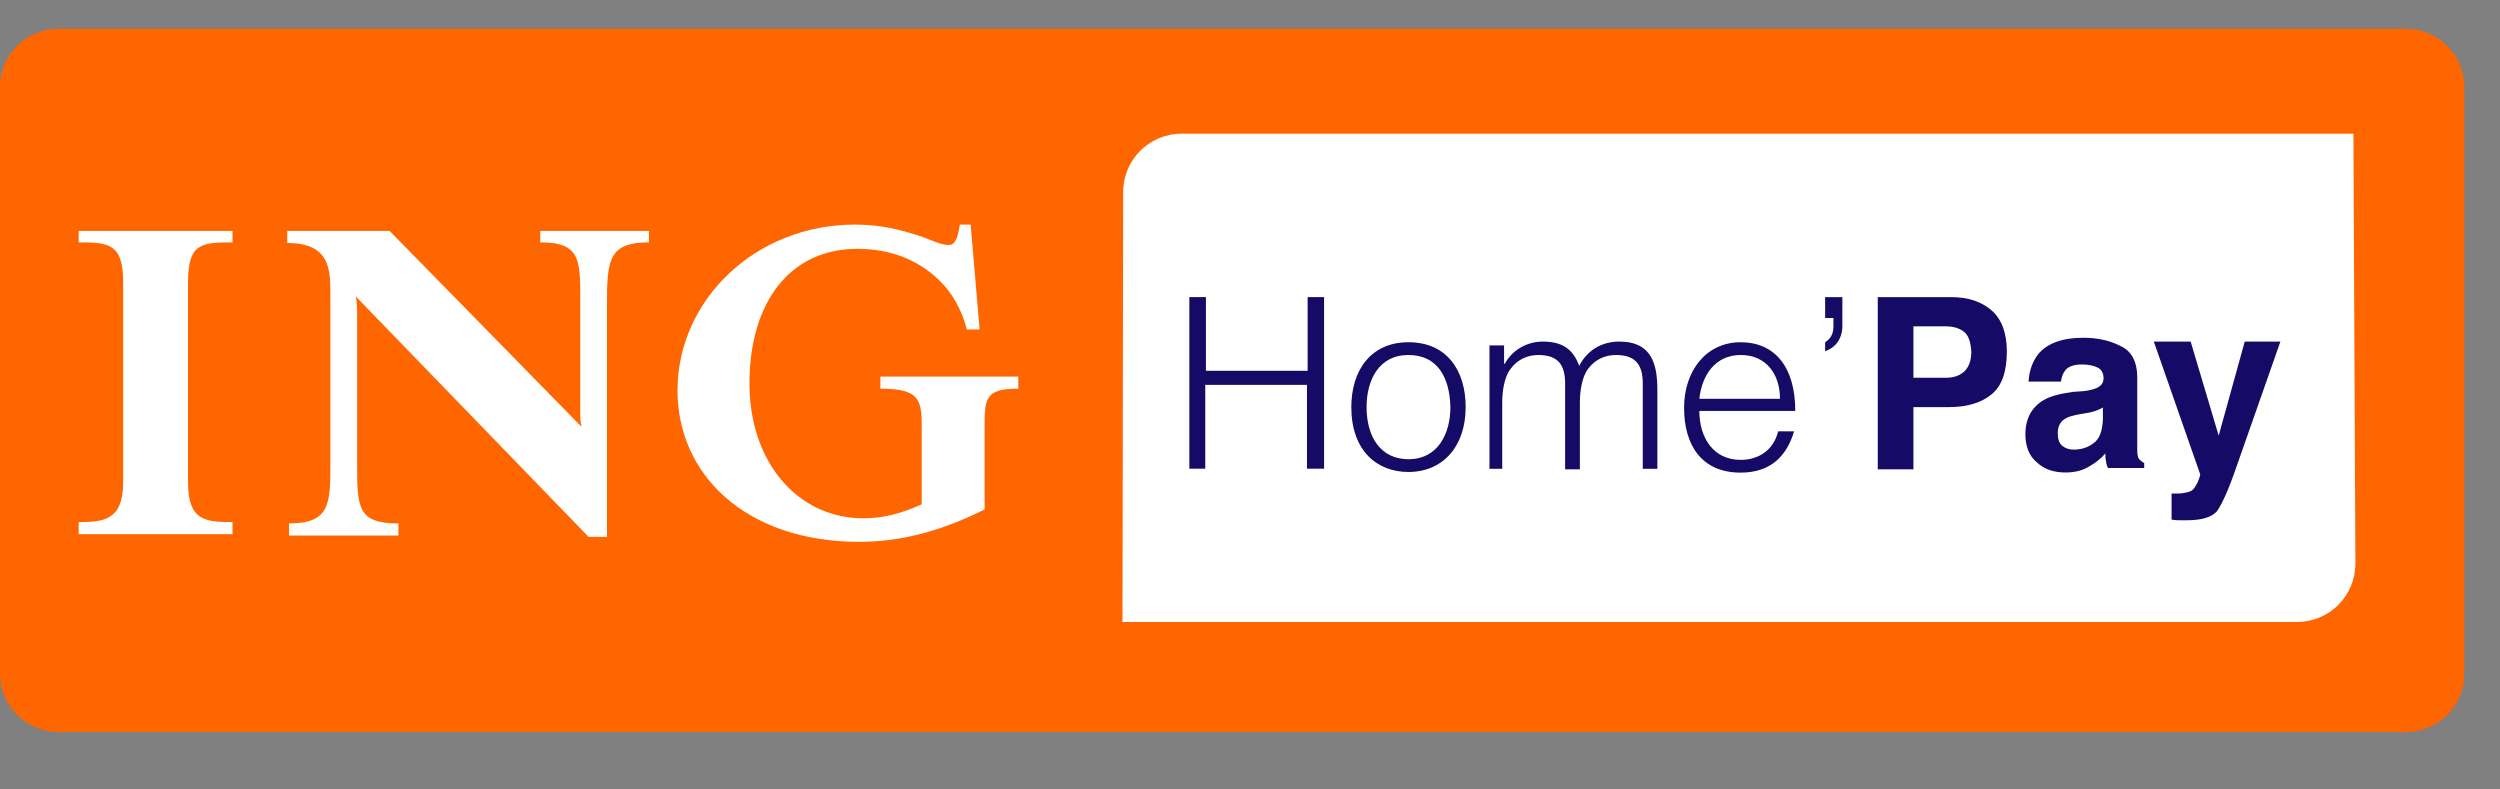 <svg width="19" height="6" viewBox="0 0 19 6" fill="none" xmlns="http://www.w3.org/2000/svg">
<rect x="0" y="0" width="19" height="6" fill="#808080" stroke="none"/>
<path fill-rule="evenodd" clip-rule="evenodd" d="M18.285 0.219H0.445C0.198 0.219 0 0.417 0 0.663V5.118C0 5.365 0.198 5.563 0.445 5.563H18.285C18.531 5.563 18.729 5.365 18.729 5.118V0.663C18.729 0.417 18.531 0.219 18.285 0.219Z" fill="#FF6600"/>
<path fill-rule="evenodd" clip-rule="evenodd" d="M17.886 1.016H8.981C8.734 1.016 8.536 1.214 8.536 1.461L8.531 4.727H17.456C17.703 4.727 17.901 4.529 17.901 4.283L17.886 1.016Z" fill="white"/>
<path d="M4.106 1.842C4.42 1.842 4.41 1.982 4.41 2.311V3.123C4.41 3.181 4.41 3.205 4.42 3.244L2.961 1.755H2.183V1.847C2.511 1.847 2.511 2.05 2.511 2.243V3.509C2.511 3.828 2.511 3.978 2.197 3.978V4.07H3.028V3.978C2.714 3.978 2.714 3.857 2.714 3.509V2.393C2.714 2.345 2.714 2.301 2.704 2.253L4.473 4.08H4.613V2.311C4.613 1.973 4.628 1.842 4.932 1.842V1.755H4.106V1.842ZM0.598 1.842C0.83 1.842 0.936 1.852 0.936 2.147V3.664C0.936 3.949 0.796 3.968 0.598 3.968V4.06H1.767V3.968C1.554 3.968 1.429 3.954 1.429 3.664V2.147C1.429 1.852 1.525 1.842 1.767 1.842V1.755H0.598V1.842ZM6.691 2.862V2.954C6.971 2.954 7.005 3.026 7.005 3.224V3.833C6.841 3.906 6.71 3.939 6.56 3.939C6.068 3.939 5.696 3.519 5.696 2.915C5.696 2.301 6 1.891 6.517 1.891C6.763 1.891 6.976 1.973 7.135 2.127C7.232 2.219 7.309 2.35 7.348 2.504H7.445L7.377 1.707H7.295C7.285 1.765 7.271 1.862 7.213 1.862C7.145 1.862 7.082 1.823 6.976 1.789C6.826 1.741 6.686 1.707 6.498 1.707C5.739 1.707 5.149 2.282 5.149 2.968C5.149 3.606 5.667 4.118 6.531 4.118C6.846 4.118 7.155 4.036 7.483 3.872V3.282C7.483 3.036 7.474 2.954 7.739 2.954V2.862H6.691V2.862Z" fill="white"/>
<path d="M9.039 3.562V2.258H9.165V2.818H9.938V2.258H10.063V3.562H9.933V2.925H9.16V3.562H9.039Z" fill="#160A67"/>
<path d="M10.27 3.094C10.27 2.819 10.415 2.601 10.704 2.601C10.999 2.601 11.139 2.819 11.139 3.094C11.139 3.394 10.965 3.587 10.704 3.587C10.463 3.587 10.27 3.423 10.27 3.094ZM10.704 2.698C10.477 2.698 10.386 2.891 10.386 3.094C10.386 3.326 10.497 3.49 10.704 3.49C10.931 3.49 11.023 3.292 11.023 3.094C11.018 2.877 10.931 2.698 10.704 2.698Z" fill="#160A67"/>
<path d="M11.431 3.563H11.32V2.625H11.431V2.765H11.436C11.494 2.659 11.605 2.596 11.726 2.596C11.9 2.596 11.963 2.678 12.002 2.78C12.065 2.659 12.176 2.596 12.306 2.596C12.562 2.596 12.596 2.78 12.596 2.968V3.563H12.485V2.915C12.485 2.78 12.437 2.698 12.282 2.698C12.2 2.698 12.122 2.731 12.069 2.804C12.021 2.867 12.007 2.978 12.007 3.06V3.567H11.895V2.915C11.895 2.78 11.847 2.698 11.692 2.698C11.61 2.698 11.533 2.731 11.48 2.804C11.431 2.867 11.417 2.978 11.417 3.06V3.563H11.431Z" fill="#160A67"/>
<path d="M12.915 3.123C12.915 3.326 13.021 3.495 13.229 3.495C13.369 3.495 13.48 3.418 13.514 3.278H13.635C13.582 3.456 13.466 3.592 13.229 3.592C12.929 3.592 12.799 3.379 12.799 3.099C12.799 2.823 12.963 2.601 13.229 2.601C13.485 2.601 13.644 2.785 13.644 3.123H12.915ZM13.528 3.031C13.528 2.848 13.427 2.698 13.229 2.698C13.036 2.698 12.934 2.852 12.915 3.031H13.528Z" fill="#160A67"/>
<path d="M14.002 2.475C14.002 2.582 13.944 2.644 13.871 2.669V2.601C13.9 2.582 13.934 2.553 13.934 2.48V2.417H13.871V2.258H14.002V2.475Z" fill="#160A67"/>
<path d="M15.136 2.997C15.059 3.06 14.953 3.094 14.813 3.094H14.542V3.567H14.271V2.258H14.827C14.958 2.258 15.059 2.292 15.136 2.359C15.214 2.427 15.252 2.533 15.252 2.673C15.252 2.823 15.214 2.934 15.136 2.997ZM14.929 2.524C14.895 2.495 14.847 2.48 14.784 2.48H14.542V2.871H14.784C14.847 2.871 14.89 2.857 14.929 2.823C14.963 2.789 14.982 2.741 14.982 2.673C14.977 2.601 14.963 2.553 14.929 2.524Z" fill="#160A67"/>
<path d="M15.832 2.973C15.881 2.968 15.914 2.958 15.934 2.949C15.968 2.934 15.987 2.91 15.987 2.876C15.987 2.837 15.972 2.808 15.943 2.794C15.914 2.78 15.876 2.77 15.823 2.77C15.765 2.77 15.721 2.784 15.697 2.813C15.678 2.837 15.668 2.866 15.663 2.9H15.417C15.422 2.818 15.446 2.751 15.489 2.693C15.557 2.61 15.673 2.567 15.832 2.567C15.939 2.567 16.03 2.586 16.117 2.63C16.2 2.668 16.243 2.751 16.243 2.866V3.311C16.243 3.34 16.243 3.379 16.243 3.422C16.243 3.456 16.248 3.48 16.258 3.49C16.267 3.499 16.277 3.509 16.296 3.519V3.557H16.021C16.011 3.538 16.006 3.519 16.006 3.504C16.001 3.49 16.001 3.47 16.001 3.446C15.968 3.485 15.924 3.519 15.881 3.543C15.828 3.577 15.765 3.591 15.697 3.591C15.61 3.591 15.537 3.567 15.48 3.514C15.422 3.466 15.393 3.393 15.393 3.301C15.393 3.181 15.441 3.094 15.533 3.04C15.581 3.011 15.658 2.992 15.755 2.978L15.832 2.973ZM15.987 3.094C15.972 3.103 15.953 3.113 15.939 3.118C15.924 3.123 15.9 3.132 15.871 3.137L15.813 3.147C15.76 3.156 15.721 3.166 15.697 3.181C15.658 3.205 15.639 3.239 15.639 3.292C15.639 3.335 15.649 3.369 15.673 3.388C15.697 3.408 15.726 3.417 15.76 3.417C15.813 3.417 15.866 3.403 15.91 3.369C15.958 3.335 15.977 3.277 15.982 3.19V3.094H15.987Z" fill="#160A67"/>
<path d="M16.495 3.751H16.529C16.553 3.751 16.577 3.751 16.601 3.746C16.625 3.741 16.645 3.737 16.659 3.727C16.674 3.717 16.688 3.693 16.703 3.664C16.717 3.63 16.722 3.611 16.722 3.606L16.369 2.596H16.649L16.862 3.311L17.06 2.596H17.331L16.997 3.548C16.934 3.732 16.881 3.843 16.848 3.886C16.809 3.93 16.736 3.954 16.62 3.954C16.596 3.954 16.582 3.954 16.567 3.954C16.553 3.954 16.533 3.954 16.504 3.949V3.751H16.495Z" fill="#160A67"/>
</svg>
